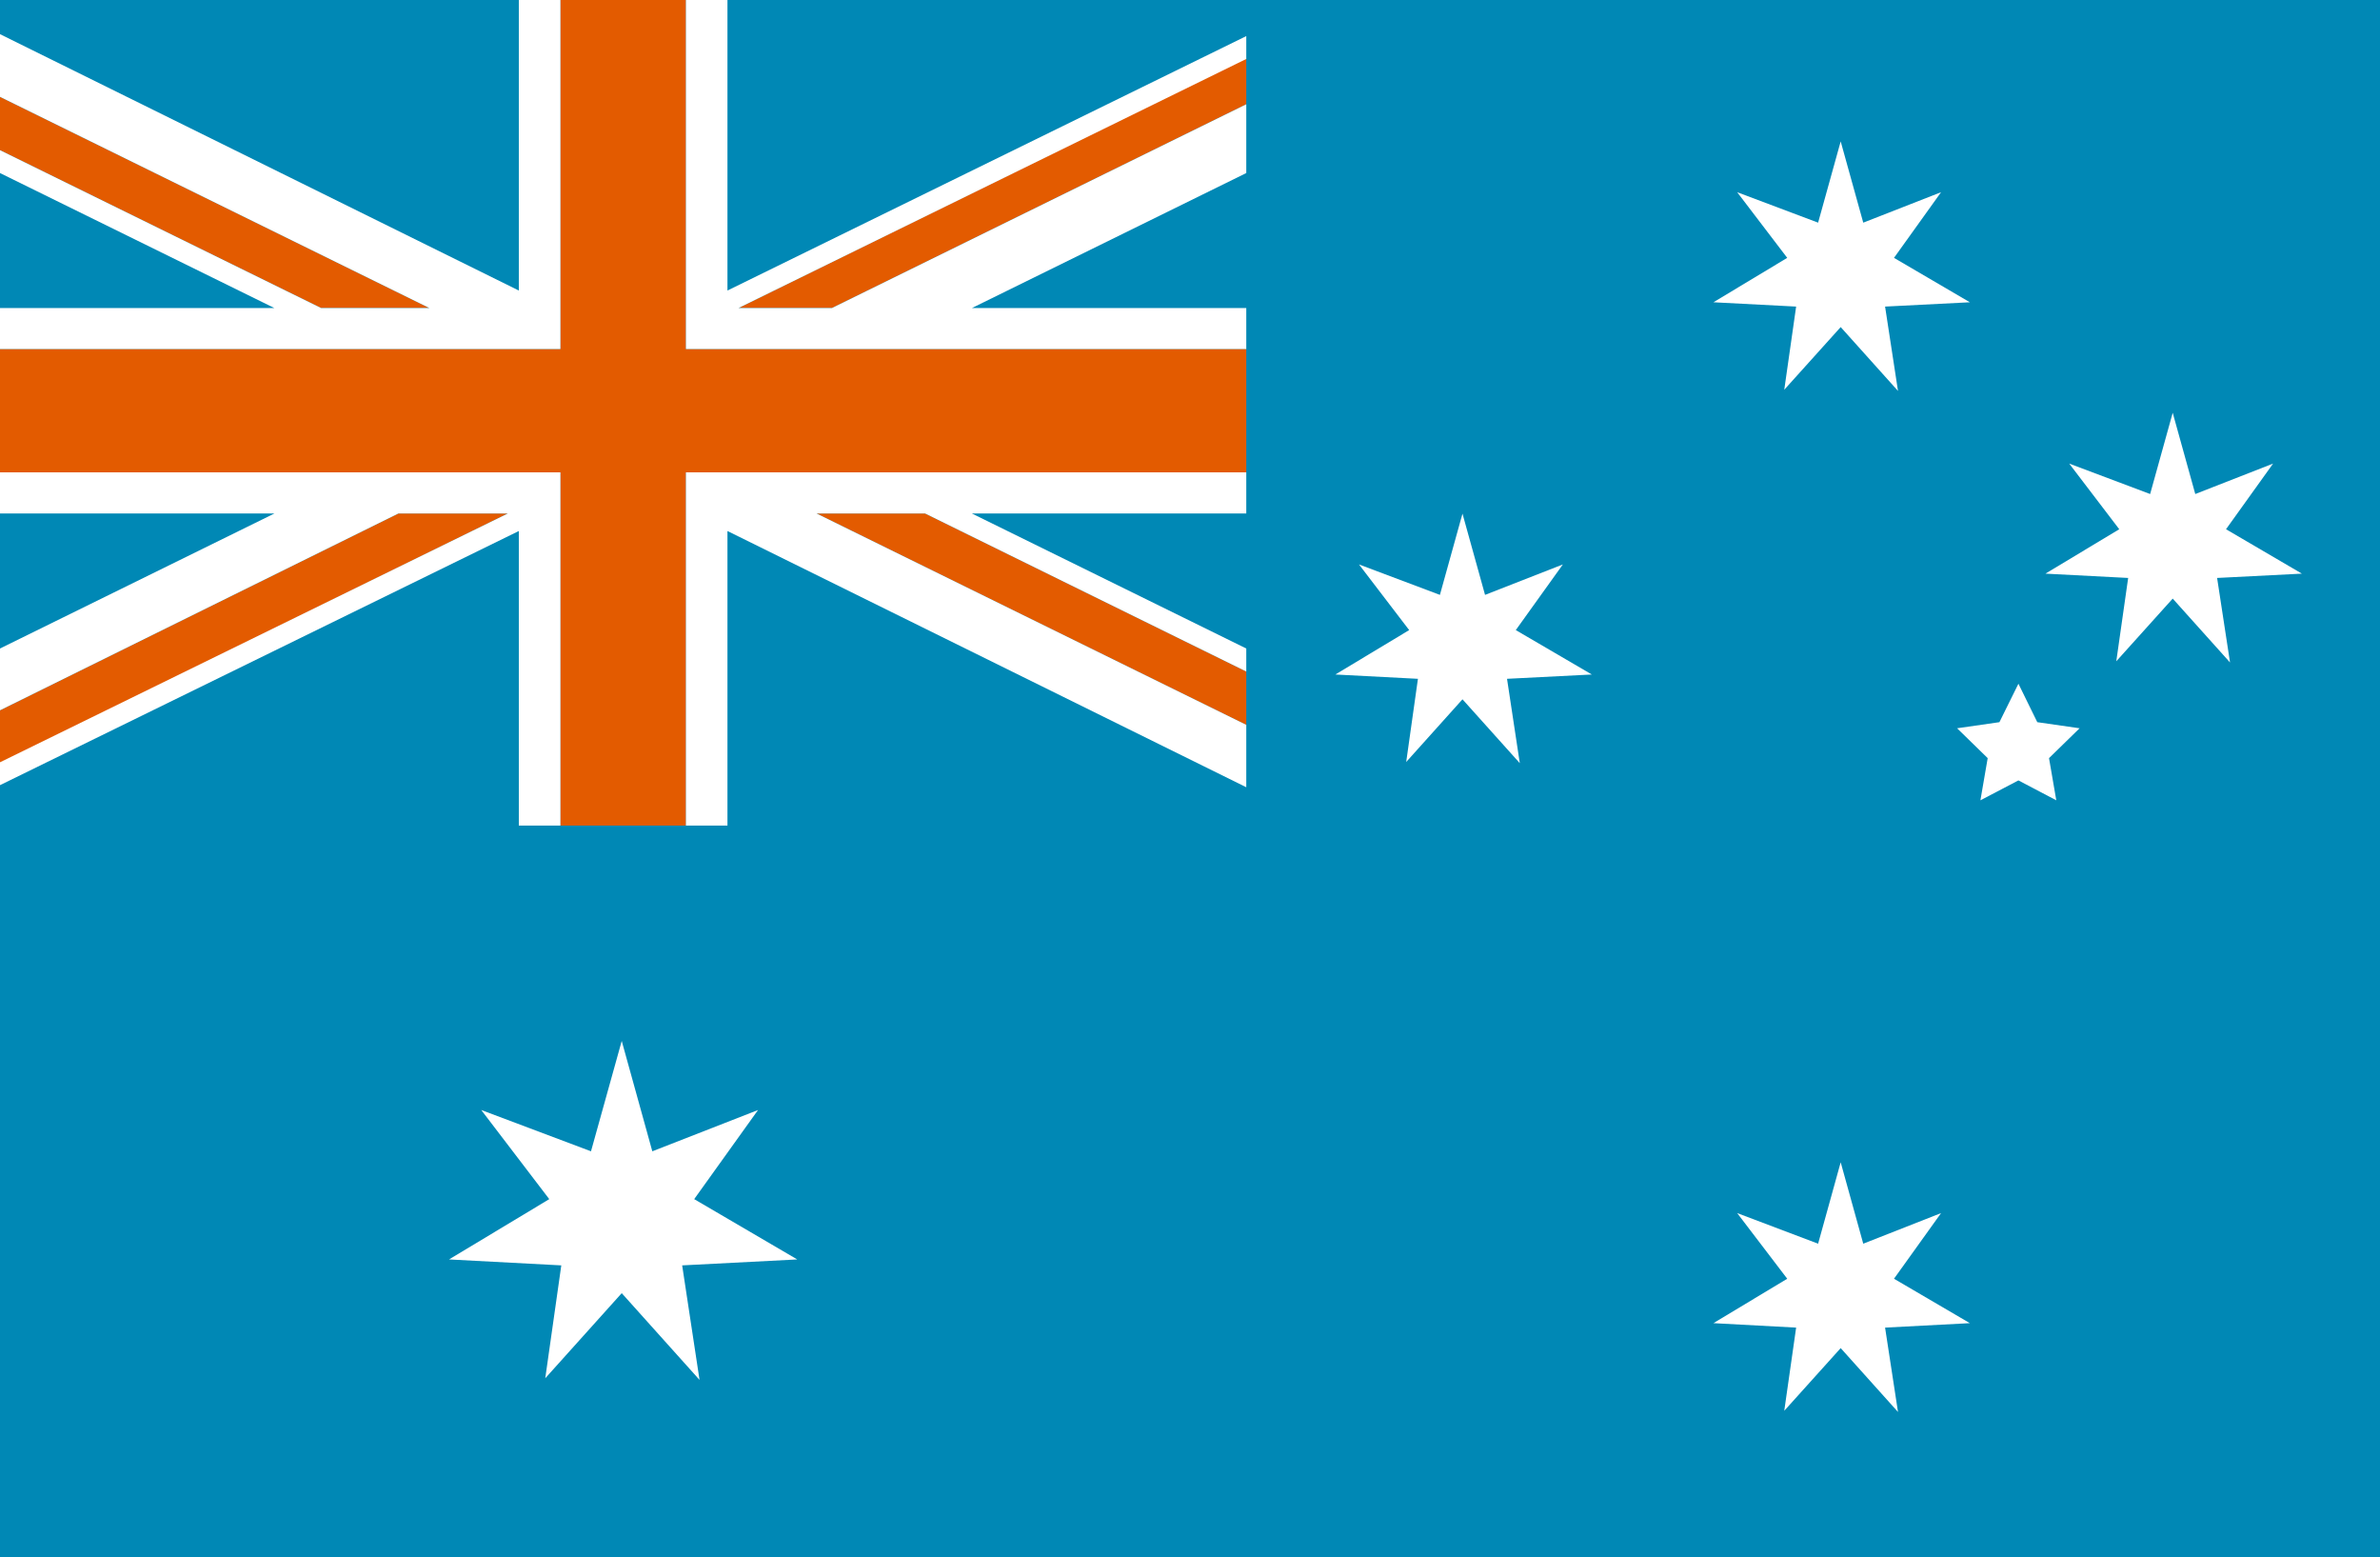 <svg xmlns="http://www.w3.org/2000/svg" width="160.28" height="104.84" viewBox="0 0 160.28 104.84"><g id="Ebene_3" data-name="Ebene 3"><rect width="160.28" height="104.84" fill="#0088b5"/></g><g id="English"><rect width="83.93" height="55.58" fill="#0088b5"/><polygon points="83.93 45.21 83.93 48.95 83.92 48.8 54.99 34.57 62.3 34.57 83.93 45.21" fill="#e35b00"/><polygon points="34.2 34.57 0 51.39 0 47.82 26.83 34.57 34.2 34.57" fill="#e35b00"/><polygon points="83.93 3.92 83.93 7.02 56.02 20.74 49.73 20.74 83.93 3.92" fill="#e35b00"/><polygon points="28.92 20.74 21.63 20.74 0 10.11 0 6.52 28.92 20.74" fill="#e35b00"/><polygon points="83.93 34.57 65.45 34.57 83.93 43.66 83.93 45.21 62.3 34.57 54.99 34.57 83.93 48.8 83.93 53 48.99 35.75 48.99 55.58 46.18 55.58 46.18 31.8 83.93 31.8 83.93 34.57" fill="#fff"/><polygon points="83.93 2.43 83.93 3.97 49.73 20.74 56.02 20.74 83.93 7.02 83.93 11.65 65.45 20.74 83.93 20.74 83.93 23.51 46.18 23.51 46.18 0 48.99 0 48.99 19.56 83.93 2.43" fill="#fff"/><polygon points="37.75 31.8 37.75 55.58 34.94 55.58 34.94 35.75 0 52.86 0 52.47 0 51.32 34.2 34.57 26.83 34.57 0 47.82 0 43.66 18.48 34.57 0 34.57 0 31.8 37.75 31.8" fill="#fff"/><polygon points="37.75 0 37.75 23.51 0 23.51 0 20.74 18.48 20.74 0 11.65 0 10.11 21.63 20.74 28.92 20.74 0 6.52 0 2.3 34.94 19.56 34.94 0 37.75 0" fill="#fff"/><polygon points="83.93 23.51 83.93 31.8 46.18 31.8 46.18 55.58 37.75 55.58 37.75 31.8 0 31.8 0 23.51 37.75 23.51 37.75 0 46.18 0 46.18 23.51 83.93 23.51" fill="#e35b00"/><polygon points="45.94 85.19 47.11 92.9 41.87 87.06 36.72 92.79 37.8 85.19 30.24 84.79 36.99 80.73 32.41 74.73 39.8 77.51 41.87 70.08 43.93 77.51 51.05 74.73 46.75 80.73 53.69 84.79 45.94 85.19" fill="#fff"/><polygon points="126.95 89.38 127.82 95.06 123.96 90.76 120.16 94.98 120.96 89.38 115.39 89.08 120.36 86.09 116.99 81.67 122.44 83.73 123.96 78.25 125.48 83.73 130.72 81.67 127.55 86.09 132.66 89.08 126.95 89.38" fill="#fff"/><polygon points="126.95 20.64 127.82 26.32 123.96 22.02 120.16 26.24 120.96 20.64 115.39 20.35 120.36 17.36 116.99 12.94 122.44 14.99 123.96 9.52 125.48 14.99 130.72 12.94 127.55 17.36 132.66 20.35 126.95 20.64" fill="#fff"/><polygon points="149.31 38.91 150.18 44.6 146.32 40.3 142.52 44.52 143.32 38.91 137.75 38.62 142.72 35.63 139.35 31.21 144.8 33.26 146.32 27.79 147.84 33.26 153.08 31.21 149.91 35.63 155.02 38.62 149.31 38.91" fill="#fff"/><polygon points="101.49 45.7 102.35 51.38 98.49 47.08 94.7 51.3 95.49 45.7 89.93 45.41 94.9 42.42 91.52 38 96.97 40.05 98.49 34.58 100.01 40.05 105.25 38 102.08 42.42 107.2 45.41 101.49 45.7" fill="#fff"/><polygon points="135.93 46.03 137.2 48.62 140.05 49.03 137.99 51.04 138.48 53.88 135.93 52.54 133.37 53.88 133.86 51.04 131.8 49.03 134.65 48.62 135.93 46.03" fill="#fff"/></g></svg>